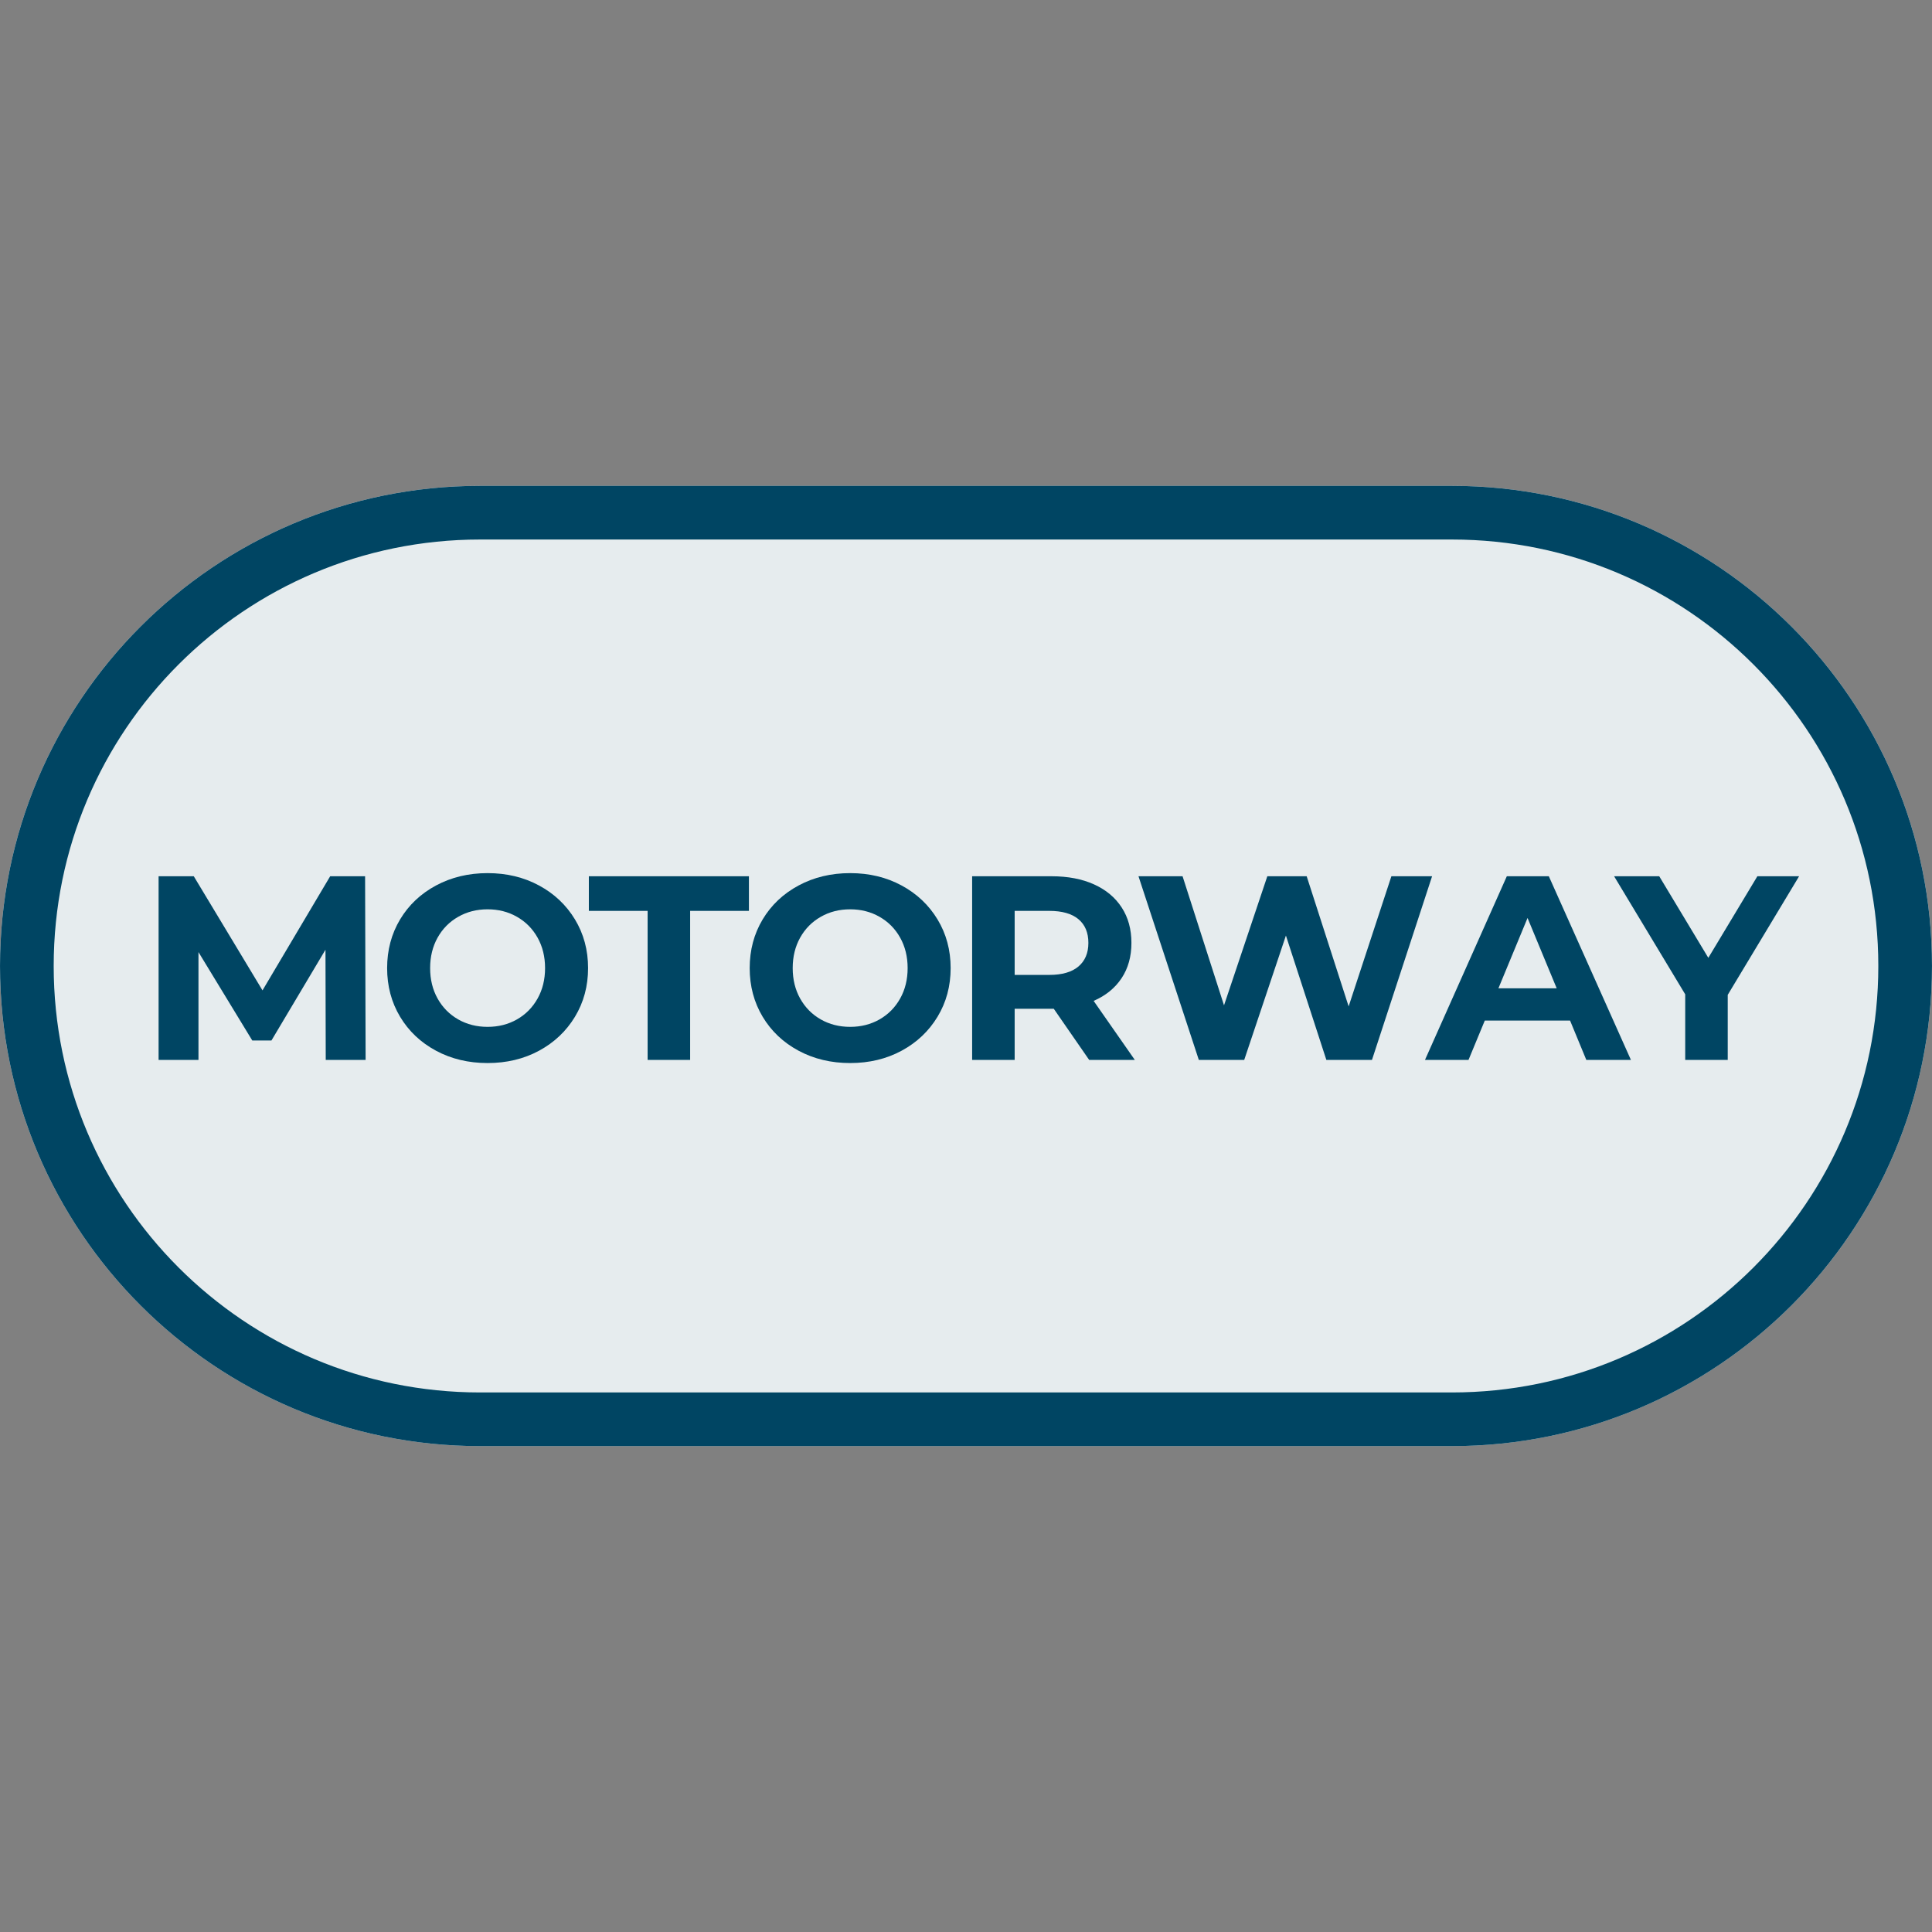 <svg xmlns="http://www.w3.org/2000/svg" xmlns:xlink="http://www.w3.org/1999/xlink" width="1080" zoomAndPan="magnify" viewBox="0 0 810 810" height="1080" preserveAspectRatio="xMidYMid meet" version="1.0"><rect x="0" y="0" width="810" height="810" fill="#808080" stroke="none"/><defs><g/><clipPath id="124949046b"><path d="M 0 203.688 L 810 203.688 L 810 606.293 L 0 606.293 Z M 0 203.688 " clip-rule="nonzero"/></clipPath><clipPath id="b44b5b9e2b"><path d="M 201.305 606.293 C 90.125 606.293 0 516.168 0 404.992 C 0 293.816 90.125 203.688 201.305 203.688 L 608.695 203.688 C 719.875 203.688 810 293.816 810 404.992 C 810 516.168 719.875 606.293 608.695 606.293 Z M 201.305 606.293 " clip-rule="nonzero"/></clipPath><clipPath id="8998cc2db2"><path d="M 0 0.688 L 810 0.688 L 810 403.293 L 0 403.293 Z M 0 0.688 " clip-rule="nonzero"/></clipPath><clipPath id="bbd847dbc5"><path d="M 201.305 403.293 C 90.125 403.293 0 313.168 0 201.992 C 0 90.816 90.125 0.688 201.305 0.688 L 608.695 0.688 C 719.875 0.688 810 90.816 810 201.992 C 810 313.168 719.875 403.293 608.695 403.293 Z M 201.305 403.293 " clip-rule="nonzero"/></clipPath><clipPath id="f9ad1d1b0b"><rect x="0" width="810" y="0" height="404"/></clipPath><clipPath id="777a060011"><path d="M 0 203.695 L 809.992 203.695 L 809.992 606.293 L 0 606.293 Z M 0 203.695 " clip-rule="nonzero"/></clipPath><clipPath id="3e790d8458"><path d="M 201.309 606.293 C 90.133 606.293 0.008 516.172 0.008 404.996 C 0.008 293.82 90.133 203.695 201.309 203.695 L 608.691 203.695 C 719.867 203.695 809.992 293.82 809.992 404.996 C 809.992 516.172 719.867 606.293 608.691 606.293 Z M 201.309 606.293 " clip-rule="nonzero"/></clipPath></defs><g clip-path="url(#124949046b)"><g clip-path="url(#b44b5b9e2b)"><g transform="matrix(1, 0, 0, 1, 0, 203)"><g clip-path="url(#f9ad1d1b0b)"><g clip-path="url(#8998cc2db2)"><g clip-path="url(#bbd847dbc5)"><path fill="#e6ecee" d="M 810 403.293 L 0.07 403.293 L 0.07 0.688 L 810 0.688 Z M 810 403.293 " fill-opacity="1" fill-rule="nonzero"/></g></g></g></g></g></g><g clip-path="url(#777a060011)"><g clip-path="url(#3e790d8458)"><path stroke-linecap="butt" transform="matrix(-0.75, 0, 0, -0.75, 809.992, 606.295)" fill="none" stroke-linejoin="miter" d="M 811.577 0.002 C 959.812 0.002 1079.978 120.164 1079.978 268.398 C 1079.978 416.632 959.812 536.799 811.577 536.799 L 268.4 536.799 C 120.166 536.799 -0.001 416.632 -0.001 268.398 C -0.001 120.164 120.166 0.002 268.4 0.002 Z M 811.577 0.002 " stroke="#004563" stroke-width="60" stroke-opacity="1" stroke-miterlimit="4"/></g></g><g fill="#004563" fill-opacity="1"><g transform="translate(57.364, 444.375)"><g><path d="M 79.203 0 L 79.094 -46.203 L 56.438 -8.141 L 48.406 -8.141 L 25.844 -45.203 L 25.844 0 L 9.125 0 L 9.125 -77 L 23.875 -77 L 52.688 -29.156 L 81.062 -77 L 95.703 -77 L 95.922 0 Z M 79.203 0 "/></g></g></g><g fill="#004563" fill-opacity="1"><g transform="translate(158.007, 444.375)"><g><path d="M 46.422 1.312 C 38.43 1.312 31.227 -0.406 24.812 -3.844 C 18.395 -7.289 13.367 -12.039 9.734 -18.094 C 6.109 -24.145 4.297 -30.945 4.297 -38.5 C 4.297 -46.051 6.109 -52.852 9.734 -58.906 C 13.367 -64.957 18.395 -69.703 24.812 -73.141 C 31.227 -76.586 38.43 -78.312 46.422 -78.312 C 54.41 -78.312 61.594 -76.586 67.969 -73.141 C 74.352 -69.703 79.379 -64.957 83.047 -58.906 C 86.711 -52.852 88.547 -46.051 88.547 -38.5 C 88.547 -30.945 86.711 -24.145 83.047 -18.094 C 79.379 -12.039 74.352 -7.289 67.969 -3.844 C 61.594 -0.406 54.41 1.312 46.422 1.312 Z M 46.422 -13.859 C 50.961 -13.859 55.066 -14.898 58.734 -16.984 C 62.398 -19.078 65.281 -21.992 67.375 -25.734 C 69.469 -29.473 70.516 -33.727 70.516 -38.5 C 70.516 -43.27 69.469 -47.523 67.375 -51.266 C 65.281 -55.004 62.398 -57.914 58.734 -60 C 55.066 -62.094 50.961 -63.141 46.422 -63.141 C 41.867 -63.141 37.758 -62.094 34.094 -60 C 30.426 -57.914 27.547 -55.004 25.453 -51.266 C 23.367 -47.523 22.328 -43.27 22.328 -38.5 C 22.328 -33.727 23.367 -29.473 25.453 -25.734 C 27.547 -21.992 30.426 -19.078 34.094 -16.984 C 37.758 -14.898 41.867 -13.859 46.422 -13.859 Z M 46.422 -13.859 "/></g></g></g><g fill="#004563" fill-opacity="1"><g transform="translate(246.44, 444.375)"><g><path d="M 25.078 -62.484 L 0.438 -62.484 L 0.438 -77 L 67.547 -77 L 67.547 -62.484 L 42.906 -62.484 L 42.906 0 L 25.078 0 Z M 25.078 -62.484 "/></g></g></g><g fill="#004563" fill-opacity="1"><g transform="translate(310.015, 444.375)"><g><path d="M 46.422 1.312 C 38.43 1.312 31.227 -0.406 24.812 -3.844 C 18.395 -7.289 13.367 -12.039 9.734 -18.094 C 6.109 -24.145 4.297 -30.945 4.297 -38.5 C 4.297 -46.051 6.109 -52.852 9.734 -58.906 C 13.367 -64.957 18.395 -69.703 24.812 -73.141 C 31.227 -76.586 38.43 -78.312 46.422 -78.312 C 54.41 -78.312 61.594 -76.586 67.969 -73.141 C 74.352 -69.703 79.379 -64.957 83.047 -58.906 C 86.711 -52.852 88.547 -46.051 88.547 -38.5 C 88.547 -30.945 86.711 -24.145 83.047 -18.094 C 79.379 -12.039 74.352 -7.289 67.969 -3.844 C 61.594 -0.406 54.41 1.312 46.422 1.312 Z M 46.422 -13.859 C 50.961 -13.859 55.066 -14.898 58.734 -16.984 C 62.398 -19.078 65.281 -21.992 67.375 -25.734 C 69.469 -29.473 70.516 -33.727 70.516 -38.5 C 70.516 -43.27 69.469 -47.523 67.375 -51.266 C 65.281 -55.004 62.398 -57.914 58.734 -60 C 55.066 -62.094 50.961 -63.141 46.422 -63.141 C 41.867 -63.141 37.758 -62.094 34.094 -60 C 30.426 -57.914 27.547 -55.004 25.453 -51.266 C 23.367 -47.523 22.328 -43.27 22.328 -38.5 C 22.328 -33.727 23.367 -29.473 25.453 -25.734 C 27.547 -21.992 30.426 -19.078 34.094 -16.984 C 37.758 -14.898 41.867 -13.859 46.422 -13.859 Z M 46.422 -13.859 "/></g></g></g><g fill="#004563" fill-opacity="1"><g transform="translate(398.449, 444.375)"><g><path d="M 58.188 0 L 43.344 -21.453 L 26.953 -21.453 L 26.953 0 L 9.125 0 L 9.125 -77 L 42.453 -77 C 49.273 -77 55.195 -75.863 60.219 -73.594 C 65.25 -71.32 69.117 -68.094 71.828 -63.906 C 74.547 -59.727 75.906 -54.781 75.906 -49.062 C 75.906 -43.344 74.531 -38.41 71.781 -34.266 C 69.031 -30.117 65.125 -26.945 60.062 -24.75 L 77.328 0 Z M 57.859 -49.062 C 57.859 -53.383 56.461 -56.703 53.672 -59.016 C 50.891 -61.328 46.82 -62.484 41.469 -62.484 L 26.953 -62.484 L 26.953 -35.641 L 41.469 -35.641 C 46.82 -35.641 50.891 -36.812 53.672 -39.156 C 56.461 -41.508 57.859 -44.812 57.859 -49.062 Z M 57.859 -49.062 "/></g></g></g><g fill="#004563" fill-opacity="1"><g transform="translate(474.893, 444.375)"><g><path d="M 125.516 -77 L 100.312 0 L 81.188 0 L 64.234 -52.141 L 46.75 0 L 27.719 0 L 2.422 -77 L 20.906 -77 L 38.281 -22.875 L 56.438 -77 L 72.938 -77 L 90.531 -22.438 L 108.453 -77 Z M 125.516 -77 "/></g></g></g><g fill="#004563" fill-opacity="1"><g transform="translate(598.414, 444.375)"><g><path d="M 59.844 -16.5 L 24.094 -16.5 L 17.266 0 L -0.984 0 L 33.328 -77 L 50.938 -77 L 85.359 0 L 66.656 0 Z M 54.234 -30.031 L 42.016 -59.516 L 29.812 -30.031 Z M 54.234 -30.031 "/></g></g></g><g fill="#004563" fill-opacity="1"><g transform="translate(678.268, 444.375)"><g><path d="M 46.094 -27.281 L 46.094 0 L 28.266 0 L 28.266 -27.5 L -1.547 -77 L 17.375 -77 L 37.953 -42.797 L 58.516 -77 L 76.016 -77 Z M 46.094 -27.281 "/></g></g></g></svg>